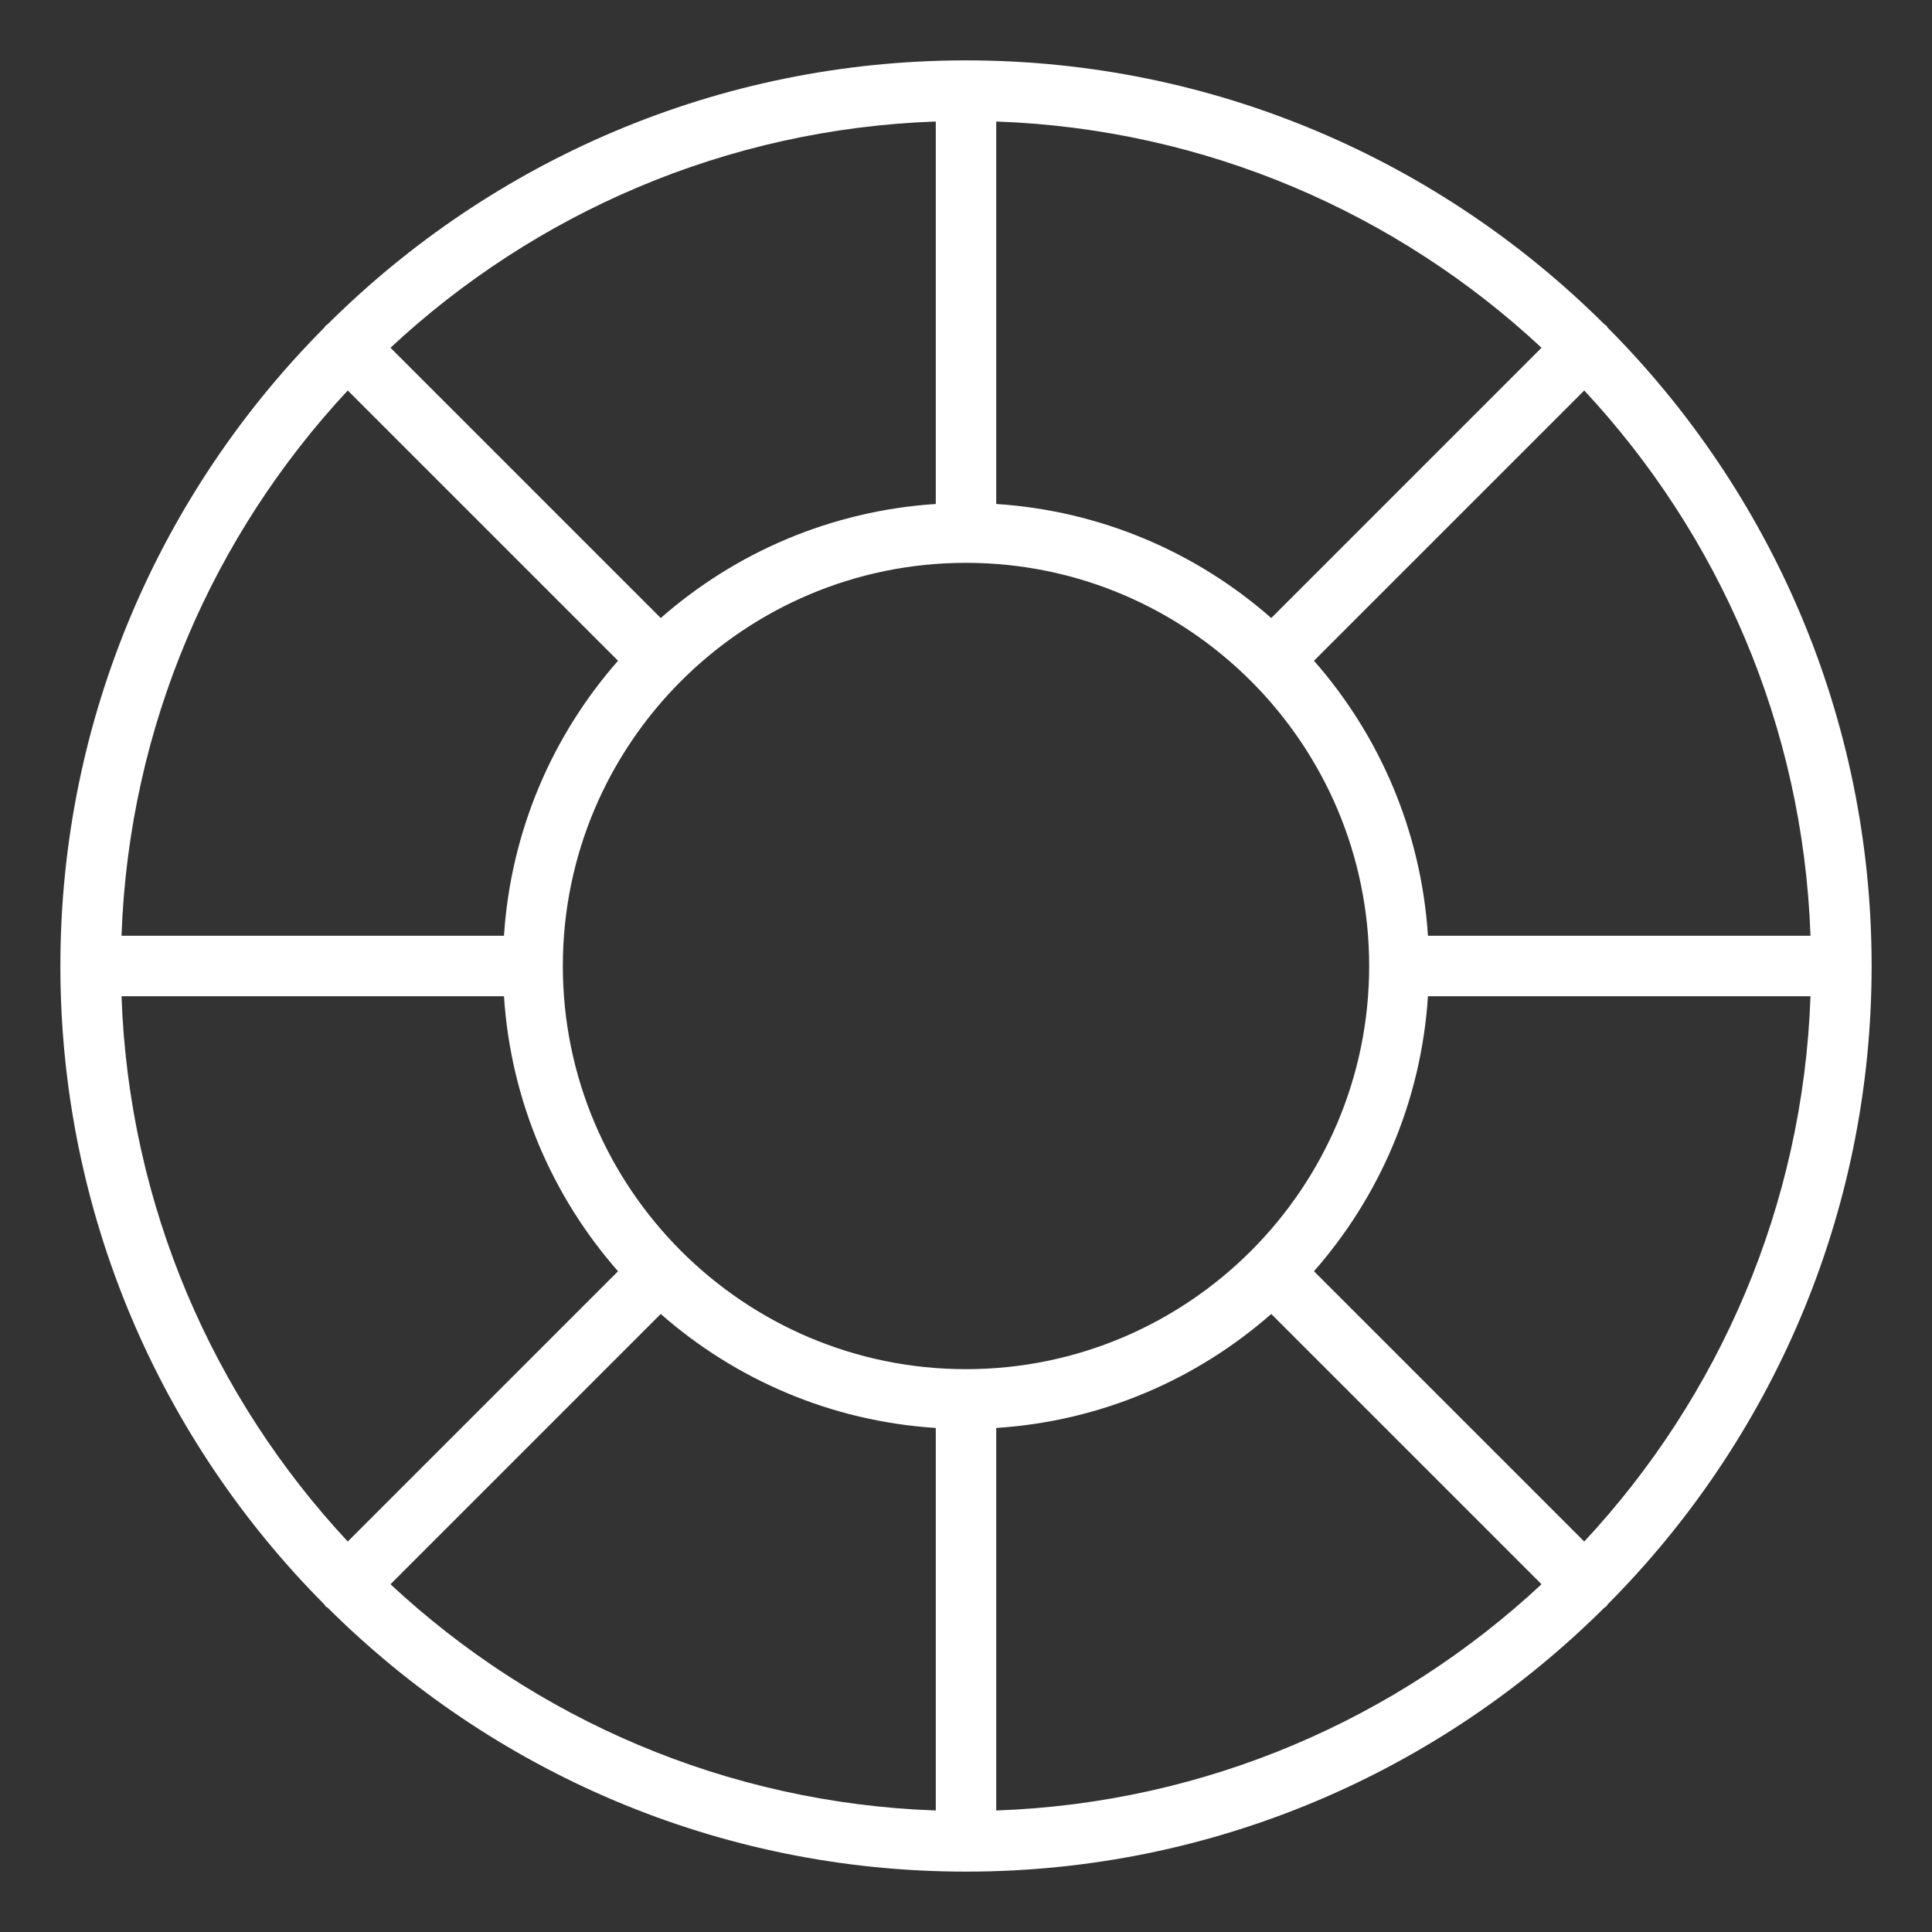 <?xml version="1.0" encoding="UTF-8"?> <svg xmlns="http://www.w3.org/2000/svg" width="28" height="28" viewBox="0 0 28 28" fill="none"><rect x="0" y="0" width="28" height="28" fill="#333333" stroke="none"/><path d="M23.281 4.719C23.272 4.711 23.261 4.708 23.252 4.7C20.878 2.338 17.607 0.875 14 0.875C10.393 0.875 7.122 2.338 4.748 4.7C4.739 4.708 4.728 4.711 4.719 4.719C4.711 4.728 4.708 4.739 4.7 4.748C2.338 7.122 0.875 10.393 0.875 14C0.875 17.607 2.338 20.878 4.7 23.252C4.708 23.261 4.711 23.272 4.719 23.281C4.728 23.289 4.739 23.292 4.748 23.299C7.122 25.662 10.393 27.125 14 27.125C17.607 27.125 20.878 25.662 23.252 23.299C23.261 23.292 23.272 23.289 23.281 23.281C23.289 23.272 23.292 23.261 23.299 23.252C25.662 20.878 27.125 17.607 27.125 14C27.125 10.393 25.662 7.122 23.299 4.748C23.292 4.739 23.289 4.728 23.281 4.719ZM22.96 22.341L19.043 18.424C19.992 17.344 20.597 15.96 20.695 14.438H26.239C26.131 17.485 24.906 20.252 22.96 22.341ZM1.761 14.438H7.304C7.403 15.96 8.008 17.344 8.957 18.424L5.04 22.341C3.094 20.252 1.869 17.486 1.761 14.438ZM5.04 5.659L8.957 9.576C8.008 10.656 7.403 12.04 7.304 13.562H1.761C1.869 10.515 3.094 7.748 5.04 5.659ZM14 19.843C10.778 19.843 8.157 17.222 8.157 14C8.157 10.778 10.778 8.157 14 8.157C17.222 8.157 19.843 10.778 19.843 14C19.843 17.222 17.222 19.843 14 19.843ZM18.424 8.957C17.344 8.008 15.96 7.403 14.438 7.304V1.761C17.485 1.869 20.252 3.094 22.341 5.04L18.424 8.957ZM13.562 7.304C12.04 7.403 10.656 8.009 9.576 8.957L5.659 5.04C7.748 3.094 10.514 1.869 13.562 1.761V7.304ZM9.576 19.043C10.656 19.992 12.04 20.597 13.562 20.695V26.239C10.515 26.131 7.748 24.906 5.659 22.96L9.576 19.043ZM14.438 20.695C15.96 20.597 17.344 19.991 18.424 19.043L22.341 22.96C20.252 24.906 17.486 26.131 14.438 26.239V20.695ZM20.695 13.562C20.597 12.04 19.991 10.656 19.043 9.576L22.96 5.659C24.906 7.748 26.131 10.514 26.239 13.562H20.695Z" fill="white"></path></svg> 